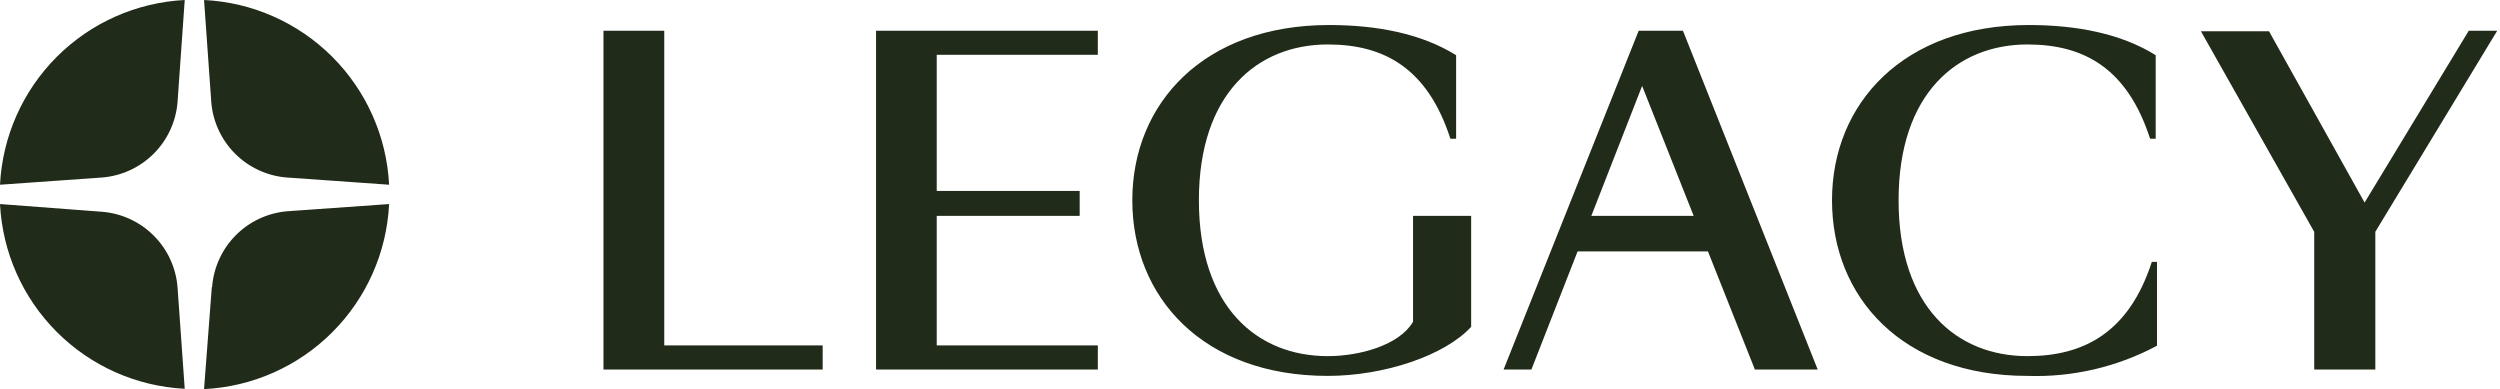 <svg width="514" height="80" viewBox="0 0 514 80" fill="none" xmlns="http://www.w3.org/2000/svg">
<g clip-path="url(#clip0_330_116)">
<path d="M136.572 71.013H169.142V75.981H124.074V6.315H136.572V71.013ZM180.116 75.981H225.713V71.013H192.592V44.383H221.982V39.26H192.592V11.261H225.713V6.315H180.116V75.981ZM290.522 66.155C287.673 71.013 279.481 73.221 272.989 73.221C258.548 73.221 246.492 63.218 246.492 41.181C246.492 19.144 258.614 9.142 272.989 9.142C284.67 9.142 293.525 14.088 298.206 28.529H299.376V11.35C292.288 6.933 283.169 5.145 273.254 5.145C247.485 5.145 232.802 21.264 232.802 41.181C232.802 61.099 247.309 77.284 272.989 77.284C284.582 77.284 297.058 73.111 302.468 67.193V44.383H290.522V66.155ZM346.012 6.315L373.723 75.981H360.806L351.156 51.692H324.35L314.855 75.981H309.136L336.914 6.315H346.012ZM348.22 44.383L337.621 17.665L327.176 44.383H348.22ZM416.848 73.221C402.407 73.221 390.35 63.218 390.35 41.181C390.35 19.144 402.473 9.142 416.848 9.142C428.529 9.142 437.383 14.088 442.065 28.529H443.213V11.35C436.147 6.933 427.027 5.145 417.113 5.145C391.344 5.145 376.66 21.264 376.66 41.181C376.66 61.099 391.079 77.284 416.848 77.284C426.116 77.593 435.301 75.453 443.478 71.079V53.834H442.418C437.737 68.275 428.529 73.221 416.848 73.221ZM507.579 6.315L486.161 41.645L466.508 6.426H452.509L475.805 47.673V75.981H488.369V47.651L513.431 6.315H507.579ZM0 37.98L20.933 36.5C24.941 36.194 28.709 34.47 31.562 31.638C34.415 28.805 36.165 25.049 36.5 21.043L37.98 0C28.069 0.502 18.698 4.664 11.681 11.681C4.664 18.698 0.502 28.069 0 37.98ZM59.067 36.5L80 37.98C79.497 28.058 75.325 18.678 68.295 11.659C61.264 4.641 51.876 0.486 41.954 0L43.434 20.933C43.743 24.959 45.483 28.741 48.338 31.596C51.193 34.451 54.975 36.191 59.001 36.5H59.067ZM43.544 59.067L41.954 80C51.887 79.513 61.284 75.348 68.316 68.316C75.348 61.284 79.513 51.887 80 41.954L59.067 43.434C55.061 43.768 51.305 45.519 48.473 48.372C45.64 51.224 43.916 54.992 43.61 59.001L43.544 59.067ZM21.043 43.544L0 41.954C0.502 51.865 4.664 61.236 11.681 68.253C18.698 75.27 28.069 79.432 37.98 79.934L36.5 59.001C36.169 55.012 34.434 51.27 31.604 48.44C28.774 45.61 25.032 43.875 21.043 43.544Z" fill="#212B1A"/>
</g>
<defs>
<clipPath id="clip0_330_116">
<rect width="513.431" height="80" fill="white"/>
</clipPath>
</defs>
</svg>

